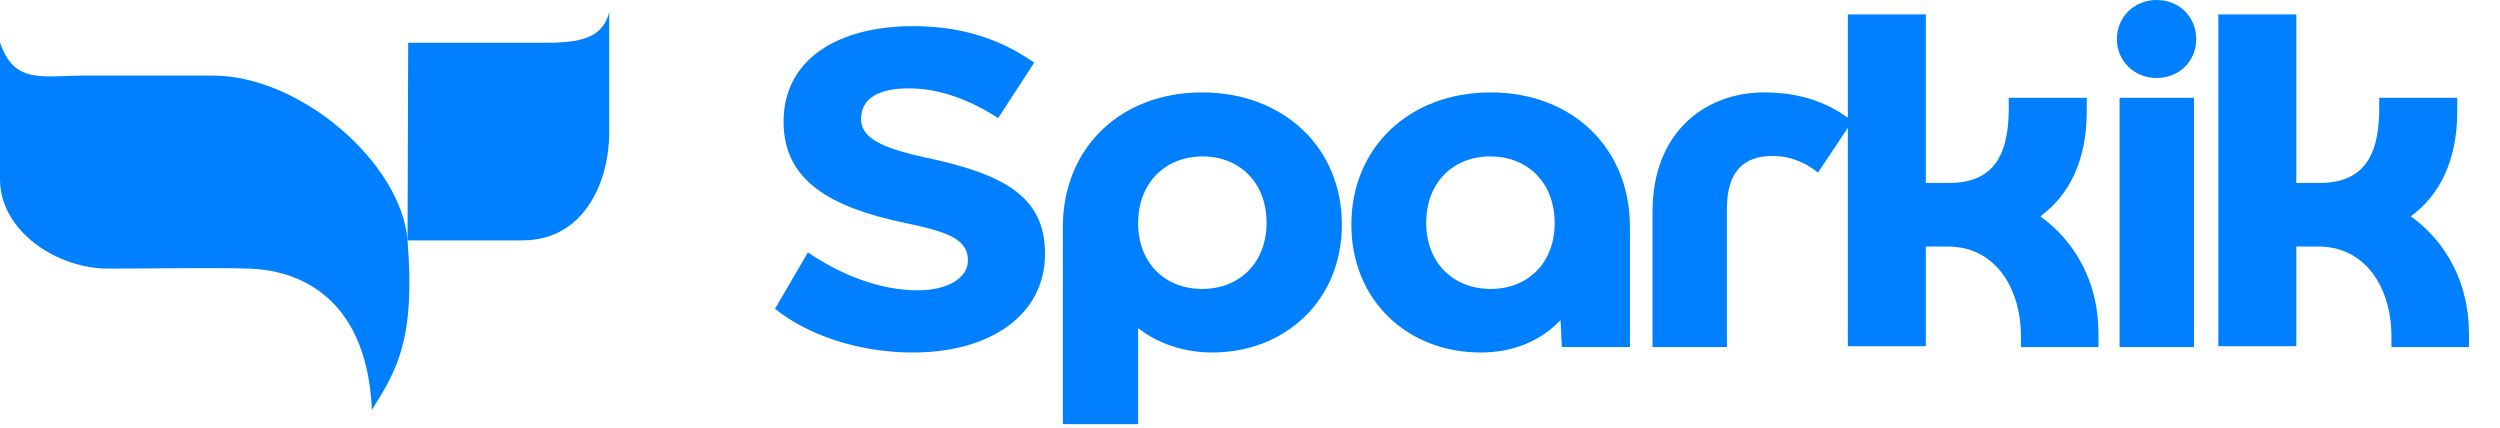 <svg width="485" height="83" viewBox="0 0 485 83" fill="none" xmlns="http://www.w3.org/2000/svg">
<path d="M0 8.218V34.757C0 44.804 10.953 52.111 21 52.111C29.762 52.111 41.01 51.887 48.407 52.111C55.804 52.335 71.077 55.84 72.153 79.511C77.106 71.628 80.585 65.671 79.061 46.631C77.867 31.715 58.5 14.811 41.5 14.664H16.44C8.22 14.664 2.74 16.438 0 8.218Z" fill="#0080FF"/>
<path d="M101.38 8.301H79.189L79.061 46.631H101.38C113.625 46.621 118.191 34.757 118.191 25.785V2.335C116.577 8.79 109.974 8.301 101.38 8.301Z" fill="#0080FF"/>
<path d="M177.109 68.384C166.528 68.384 156.646 64.974 150.35 59.902L156.733 48.971C163.205 53.343 170.638 56.316 178.071 56.316C183.93 56.316 187.777 53.868 187.777 50.545C187.777 46.26 183.667 44.948 175.36 43.199C161.281 40.226 152.011 35.154 152.011 23.611C152.011 11.368 162.767 5.072 177.109 5.072C186.291 5.072 193.899 7.433 200.632 12.155L193.636 22.911C188.827 19.763 182.705 17.14 176.322 17.14C170.638 17.14 167.052 18.976 167.052 23.086C167.052 26.584 170.55 28.595 179.382 30.519C194.686 33.755 202.731 38.04 202.731 49.233C202.731 61.213 191.975 68.384 177.109 68.384ZM233.211 17.927C248.952 17.927 260.32 28.595 260.32 43.549C260.32 58.328 249.301 68.384 235.135 68.384C229.801 68.384 224.729 66.722 220.794 63.662V82.288H206.19V44.074C206.19 28.595 217.471 17.927 233.211 17.927ZM233.211 56.054C240.469 56.054 245.716 50.982 245.716 43.199C245.716 35.504 240.557 30.344 233.299 30.344C226.04 30.344 220.794 35.504 220.794 43.286C220.794 50.982 225.953 56.054 233.211 56.054ZM289.186 17.927C304.927 17.927 316.208 28.595 316.208 44.074V67.335H303.003L302.741 62.088C298.98 66.11 293.559 68.384 287.263 68.384C273.096 68.384 262.165 58.328 262.165 43.549C262.165 28.595 273.446 17.927 289.186 17.927ZM289.186 56.054C296.445 56.054 301.604 50.982 301.604 43.286C301.604 35.504 296.445 30.344 289.099 30.344C281.841 30.344 276.681 35.504 276.681 43.199C276.681 50.982 281.928 56.054 289.186 56.054ZM335.018 67.335H320.589V41.013C320.589 25.884 330.558 17.927 342.276 17.927C349.621 17.927 355.306 20.2 359.328 23.523L352.682 33.492C351.021 32.093 347.96 30.257 343.937 30.257C338.166 30.257 335.018 33.318 335.018 40.576V67.335ZM395.822 41.975C402.556 46.784 407.103 54.742 407.103 64.711V67.335H392.062V65.323C392.062 55.442 386.728 47.834 377.983 47.834H373.611V67.16H358.482V2.798H373.611V35.504H377.983C386.203 35.504 389.701 30.869 389.701 20.987V18.976H404.83V21.599C404.83 31.131 401.419 37.865 395.822 41.975ZM418.371 15.128C413.999 15.128 410.676 11.805 410.676 7.608C410.676 3.323 413.999 8.66268e-06 418.371 8.66268e-06C422.831 8.66268e-06 426.066 3.323 426.066 7.608C426.066 11.805 422.831 15.128 418.371 15.128ZM425.629 67.335H411.2V18.976H425.629V67.335ZM467.697 41.975C474.43 46.784 478.978 54.742 478.978 64.711V67.335H463.937V65.323C463.937 55.442 458.602 47.834 449.858 47.834H445.485V67.16H430.357V2.798H445.485V35.504H449.858C458.078 35.504 461.575 30.869 461.575 20.987V18.976H476.704V21.599C476.704 31.131 473.293 37.865 467.697 41.975Z" fill="#0080FF"/>
</svg>

